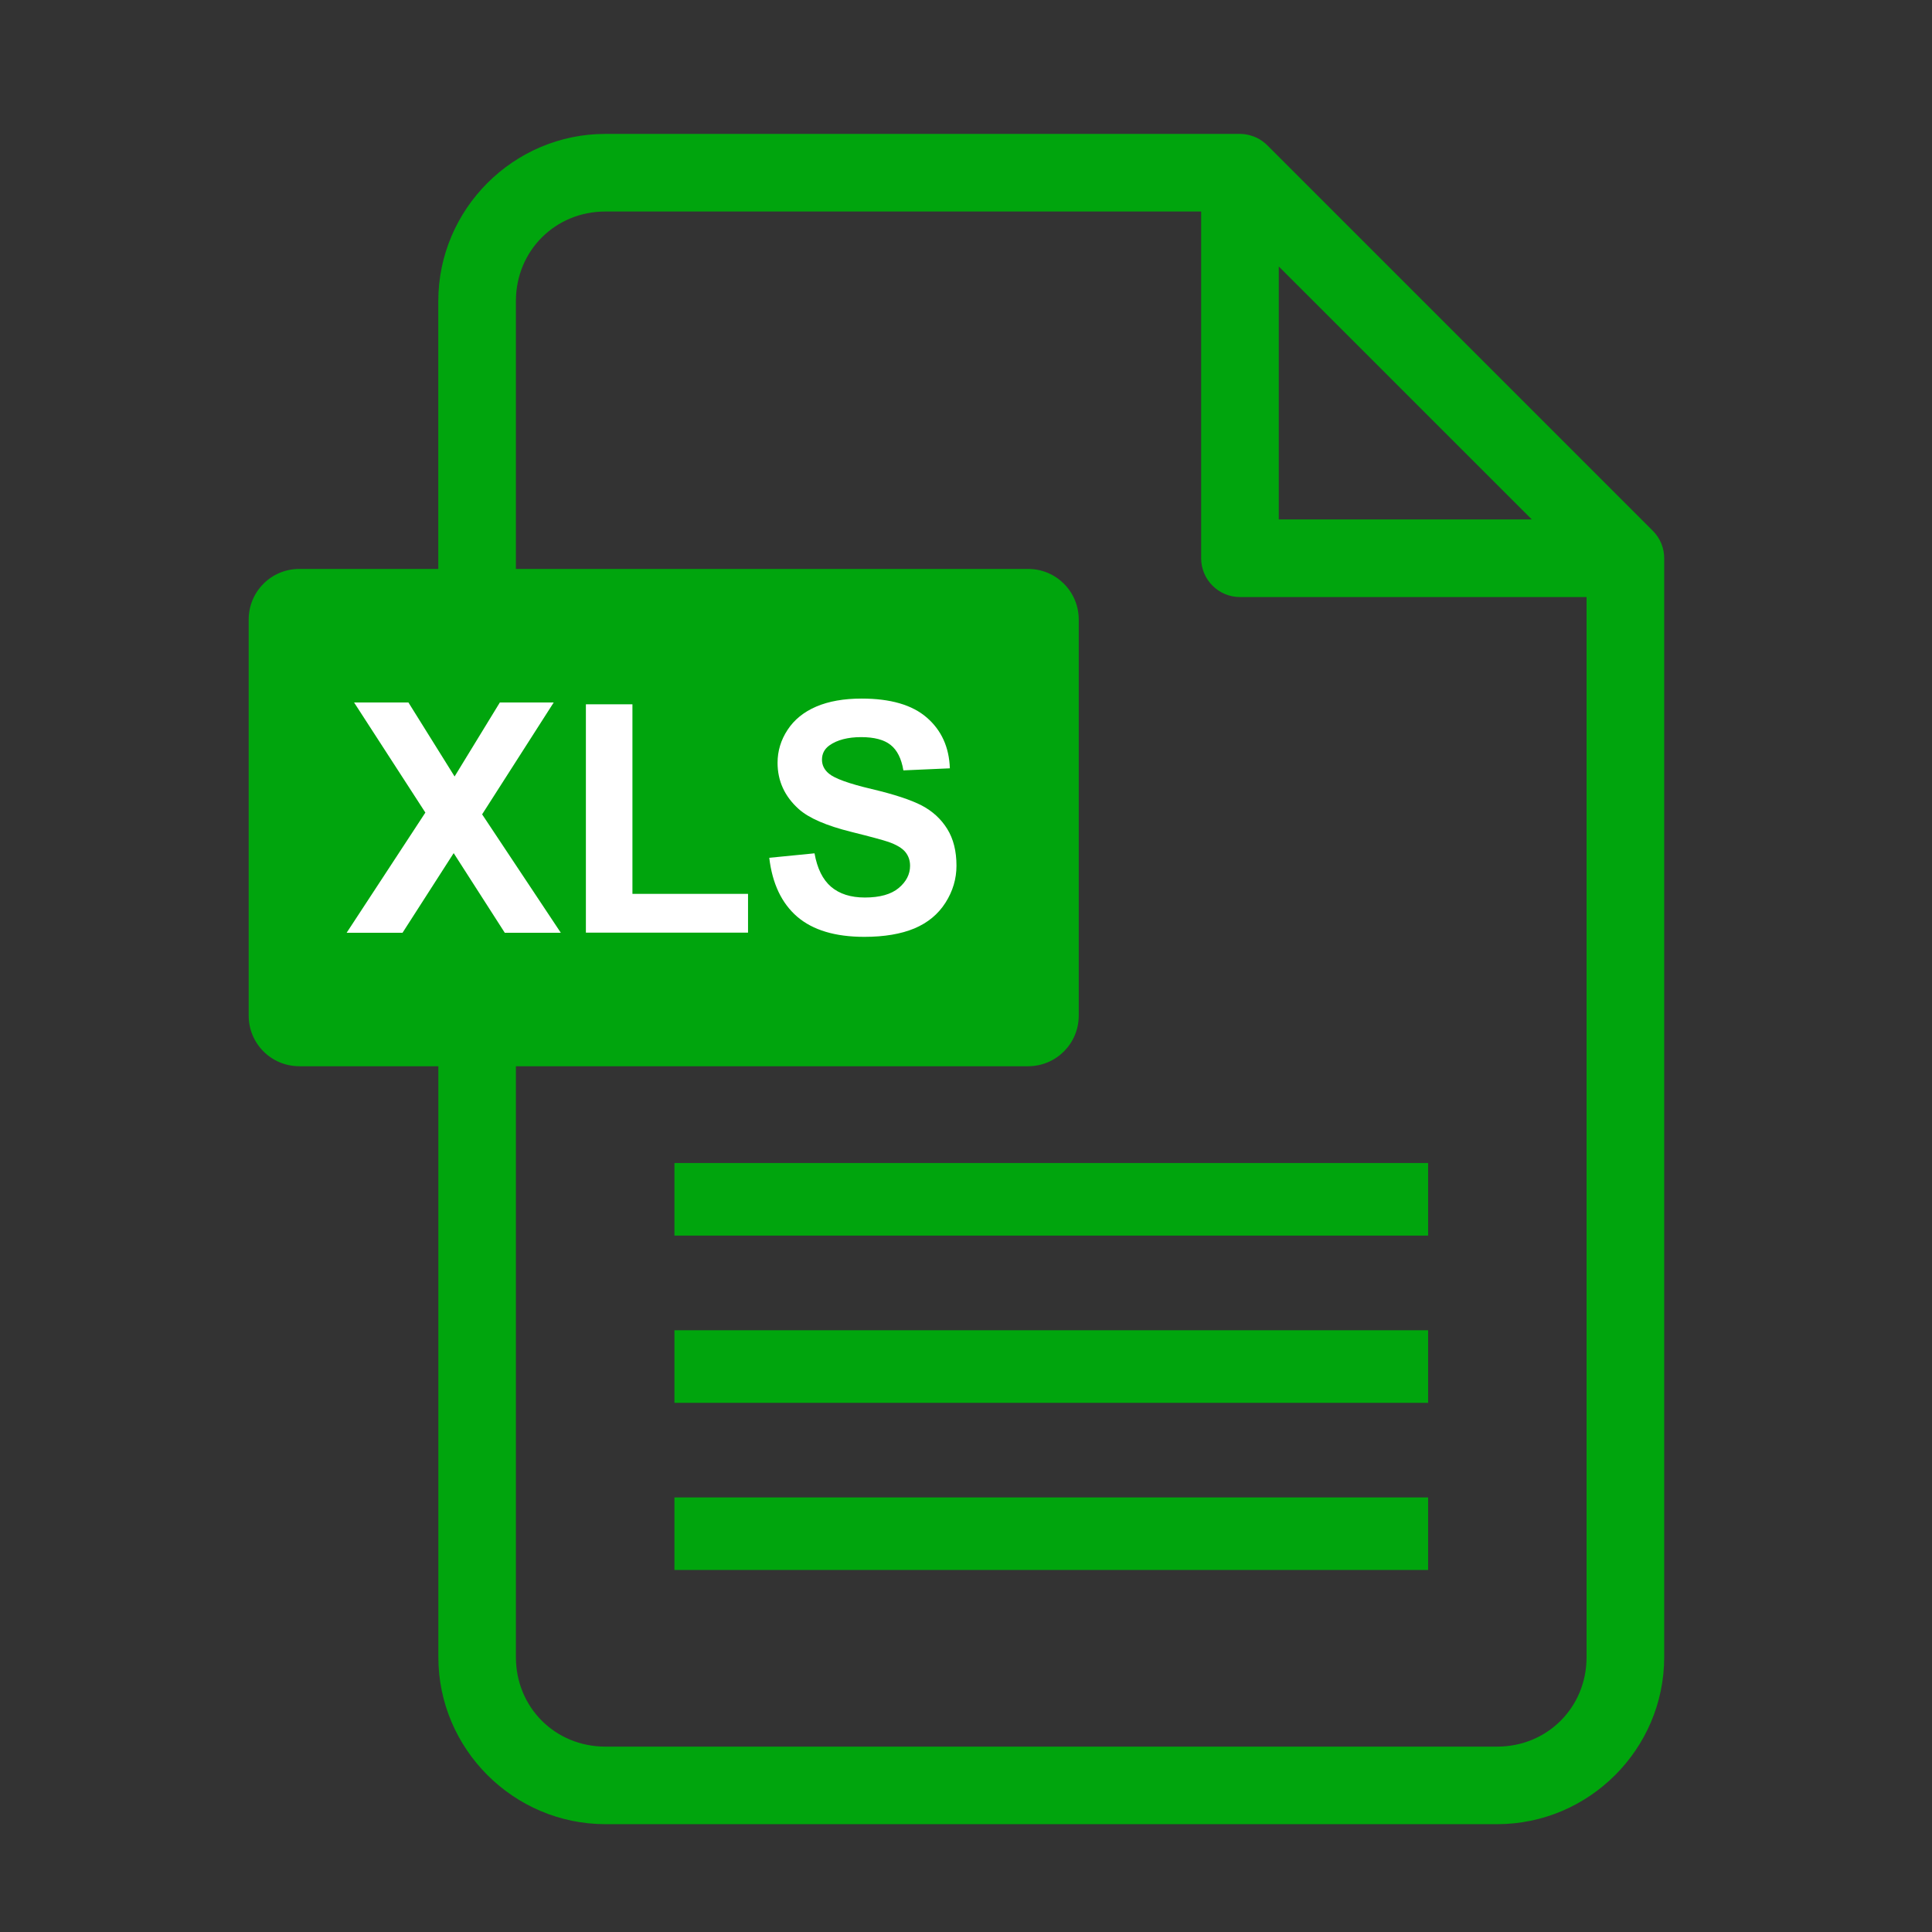 <svg xmlns="http://www.w3.org/2000/svg" width="101" height="101" viewBox="0 0 101 101" fill="none"><rect x="0" y="0" width="101" height="101" fill="#333333" stroke="none"/><g clip-path="url(#clip0_2661_755)"><path d="M64.82 7H31.65C26.845 7 22.913 10.935 22.913 15.741V29.742H15.649C14.182 29.742 13 30.924 13 32.392V53.091C13 54.559 14.182 55.74 15.649 55.74H22.916V86.629C22.916 91.434 26.848 95.363 31.653 95.363H78.266C83.071 95.363 87 91.434 87 86.629V29.23C87.013 28.677 86.799 28.139 86.406 27.75L66.285 7.629C66.197 7.537 66.1 7.453 65.993 7.377C65.993 7.377 65.993 7.377 65.99 7.374C65.81 7.245 65.606 7.148 65.396 7.088C65.386 7.088 65.377 7.082 65.367 7.079C65.191 7.028 65.006 7 64.82 7ZM31.65 11.057H62.793V29.183C62.793 30.305 63.702 31.21 64.82 31.213H82.942V86.629C82.942 89.256 80.893 91.309 78.263 91.309H31.65C29.023 91.309 26.97 89.26 26.97 86.629V55.74H53.745C55.212 55.74 56.394 54.559 56.394 53.091V32.392C56.394 30.924 55.212 29.742 53.745 29.742H26.97V15.741C26.97 13.113 29.023 11.057 31.65 11.057ZM66.851 13.93L80.079 27.155H66.851V13.93ZM35.258 60.8V64.594H74.658V60.8H35.258ZM35.258 69.541V73.338H74.658V69.541H35.258ZM35.258 78.281V82.075H74.658V78.281H35.258Z" fill="#00A50D"></path><path d="M18.123 48.76L22.237 42.48L18.51 36.723H21.351L23.765 40.592L26.131 36.723H28.947L25.204 42.572L29.318 48.763H26.389L23.717 44.599L21.043 48.763H18.126L18.123 48.76Z" fill="white"></path><path d="M30.629 48.759V36.819H33.062V46.729H39.105V48.756H30.629V48.759Z" fill="white"></path><path d="M40.218 44.843L42.581 44.61C42.723 45.406 43.012 45.987 43.449 46.361C43.886 46.732 44.474 46.92 45.212 46.92C45.995 46.92 46.586 46.754 46.981 46.424C47.378 46.091 47.576 45.704 47.576 45.261C47.576 44.978 47.491 44.736 47.324 44.535C47.157 44.334 46.865 44.161 46.447 44.013C46.161 43.916 45.514 43.74 44.502 43.488C43.201 43.165 42.286 42.769 41.758 42.297C41.019 41.634 40.649 40.826 40.649 39.877C40.649 39.264 40.821 38.689 41.17 38.158C41.519 37.624 42.019 37.218 42.673 36.938C43.326 36.659 44.118 36.52 45.042 36.52C46.554 36.52 47.689 36.85 48.452 37.514C49.216 38.177 49.618 39.06 49.656 40.166L47.227 40.273C47.123 39.654 46.9 39.211 46.557 38.941C46.215 38.67 45.702 38.535 45.017 38.535C44.332 38.535 43.757 38.68 43.358 38.969C43.1 39.154 42.971 39.403 42.971 39.714C42.971 40 43.091 40.242 43.333 40.443C43.641 40.701 44.382 40.968 45.567 41.248C46.749 41.527 47.623 41.816 48.192 42.112C48.757 42.41 49.2 42.819 49.521 43.337C49.842 43.856 50.002 44.494 50.002 45.255C50.002 45.943 49.81 46.59 49.427 47.191C49.043 47.794 48.503 48.24 47.802 48.536C47.101 48.828 46.227 48.976 45.184 48.976C43.663 48.976 42.493 48.624 41.676 47.923C40.862 47.219 40.375 46.194 40.215 44.846L40.218 44.843Z" fill="white"></path></g><defs><clipPath id="clip0_2661_755"><rect width="74" height="88.363" fill="white" transform="translate(13 7)"></rect></clipPath></defs></svg>